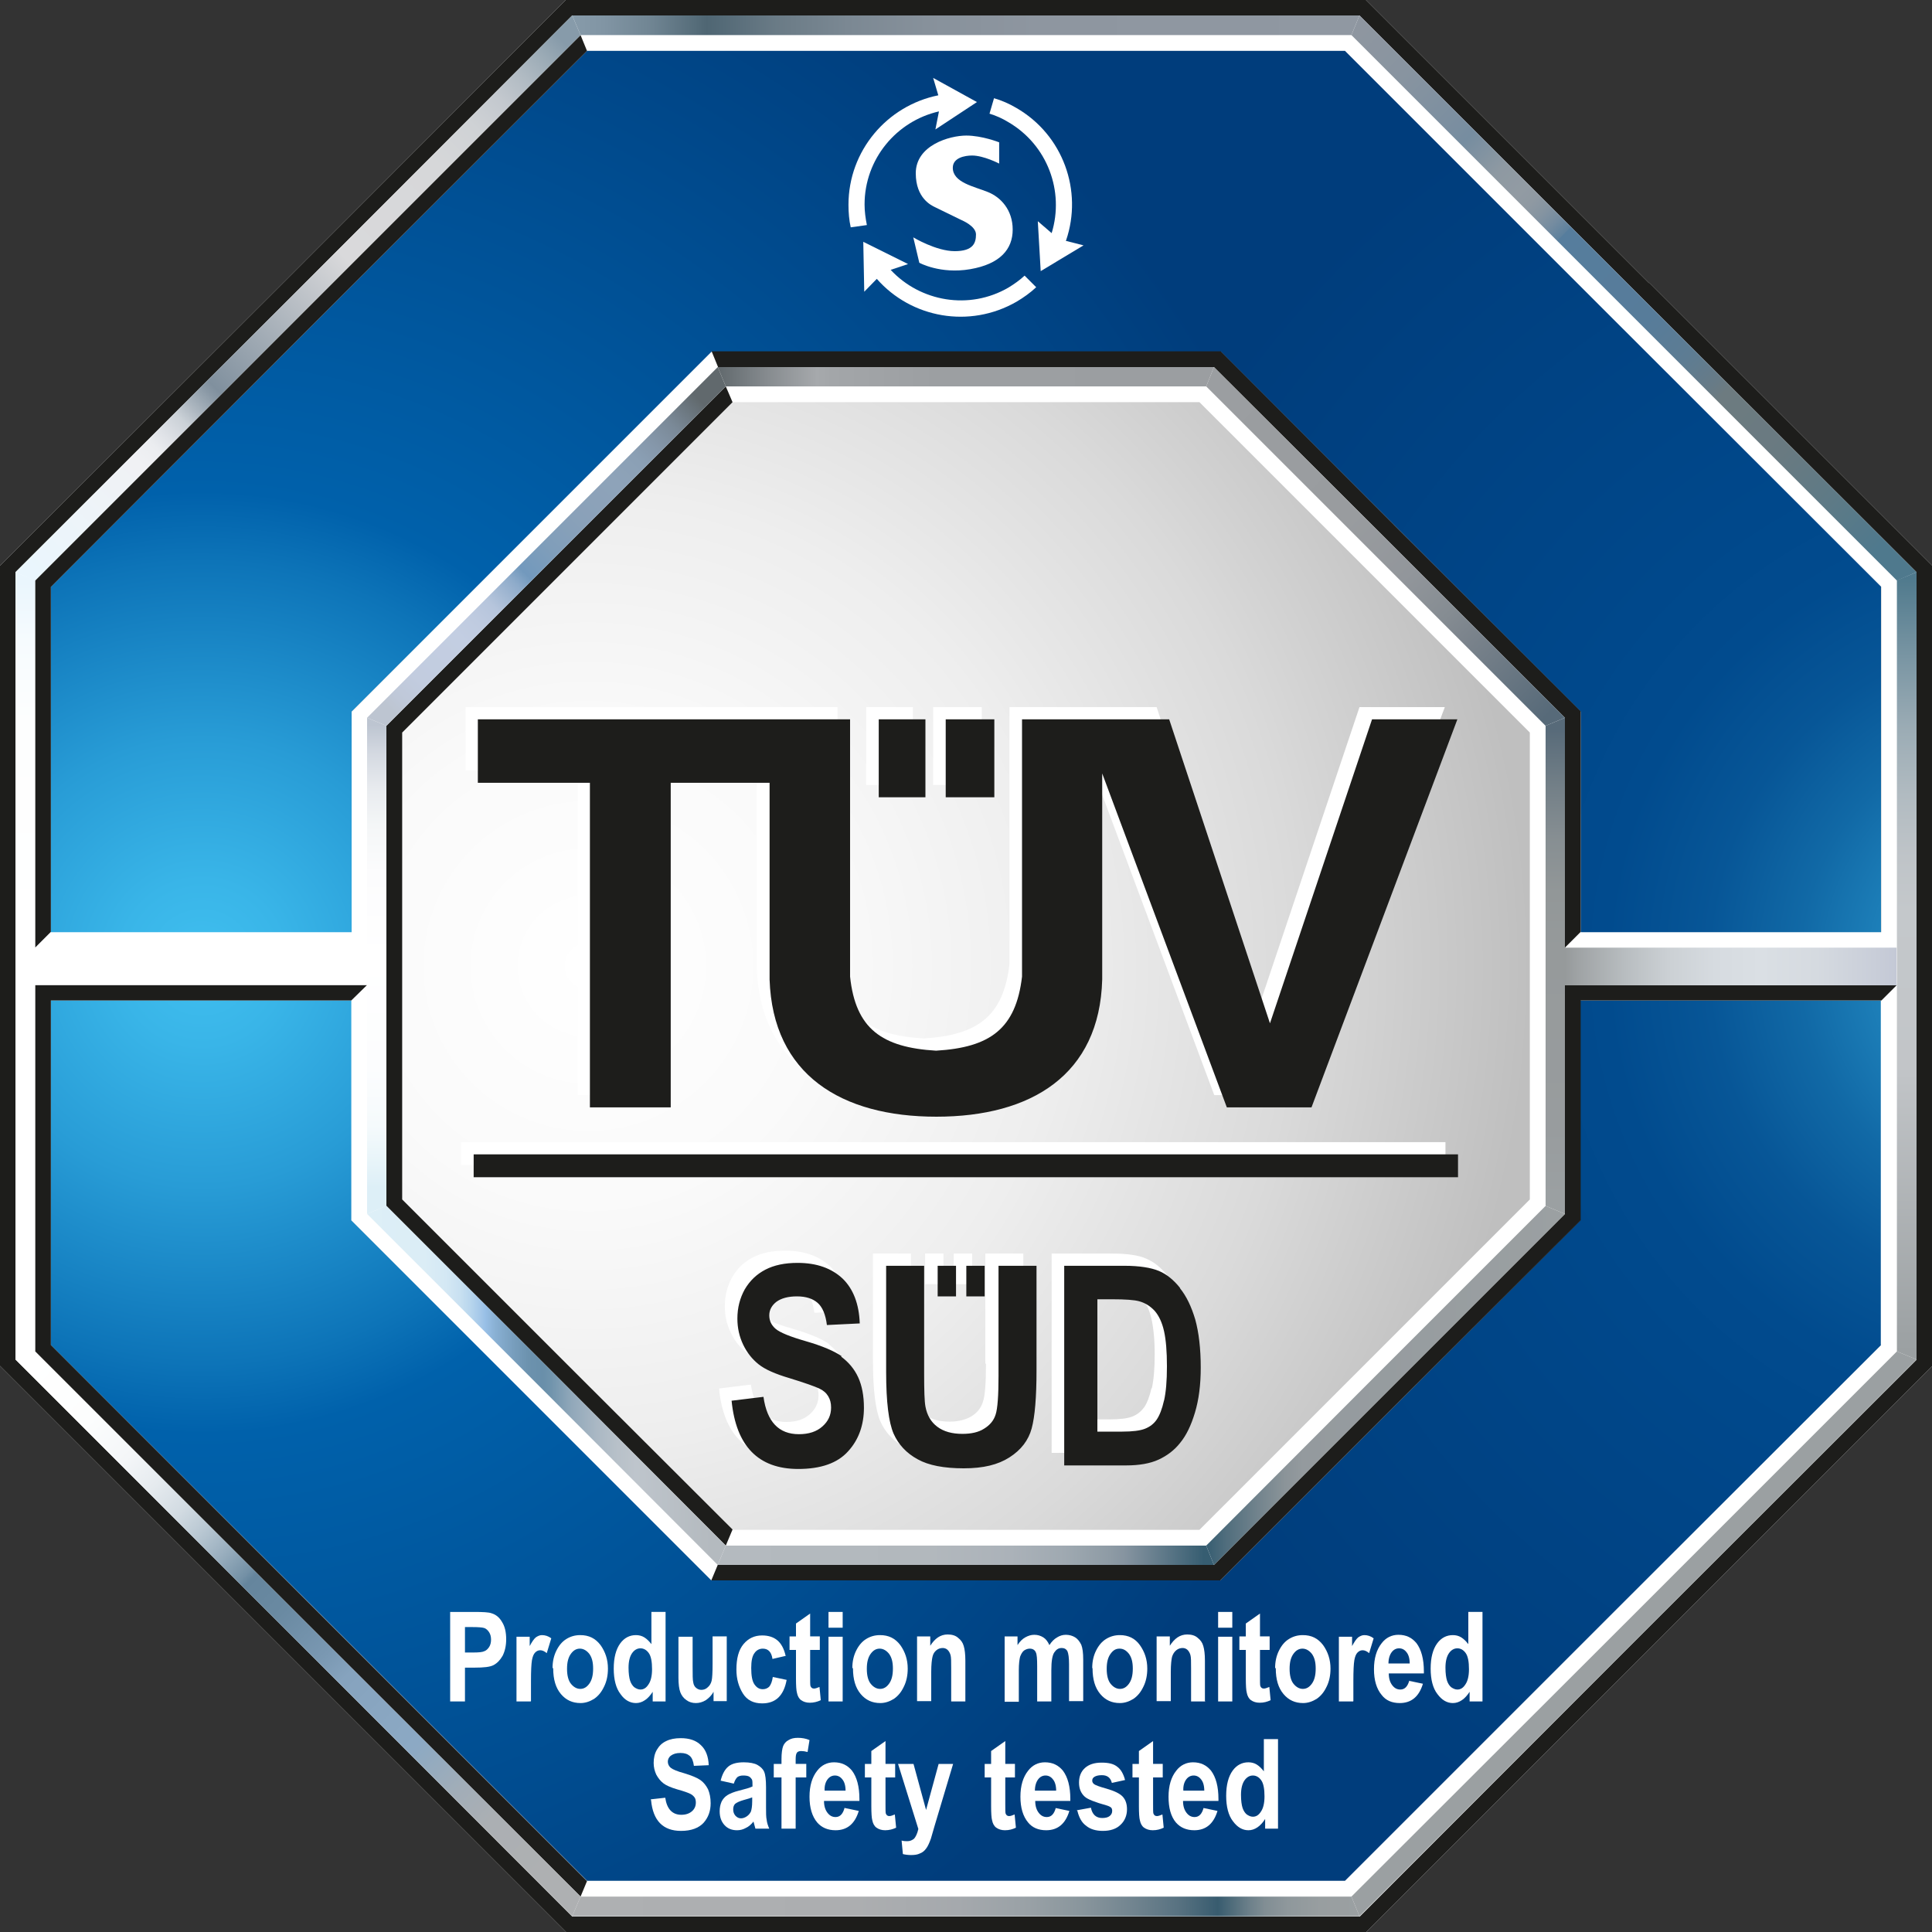 <?xml version="1.0" encoding="UTF-8"?><svg id="Livello_2" xmlns="http://www.w3.org/2000/svg" xmlns:xlink="http://www.w3.org/1999/xlink" viewBox="0 0 60 60"><rect x="0" y="0" width="60" height="60" fill="#333333" stroke="none"/><defs><style>.cls-1{fill:url(#radial-gradient);}.cls-1,.cls-2,.cls-3,.cls-4,.cls-5,.cls-6,.cls-7,.cls-8,.cls-9,.cls-10,.cls-11,.cls-12,.cls-13,.cls-14,.cls-15,.cls-16,.cls-17,.cls-18,.cls-19,.cls-20,.cls-21,.cls-22{fill-rule:evenodd;}.cls-2{fill:url(#linear-gradient);}.cls-23,.cls-14{fill:#fff;}.cls-3{fill:url(#linear-gradient-14);}.cls-4{fill:url(#linear-gradient-11);}.cls-5{fill:url(#linear-gradient-13);}.cls-6{fill:url(#linear-gradient-12);}.cls-7{fill:url(#linear-gradient-10);}.cls-8{fill:url(#linear-gradient-15);}.cls-9{fill:url(#linear-gradient-16);}.cls-10{fill:url(#radial-gradient-3);}.cls-11{fill:url(#radial-gradient-2);}.cls-24{fill:url(#linear-gradient-9);}.cls-12{fill:#1d1d1b;}.cls-13{fill:#9ba0a2;}.cls-15{fill:#003d7c;}.cls-16{fill:url(#linear-gradient-8);}.cls-17{fill:url(#linear-gradient-3);}.cls-18{fill:url(#linear-gradient-2);}.cls-19{fill:url(#linear-gradient-4);}.cls-20{fill:url(#linear-gradient-6);}.cls-21{fill:url(#linear-gradient-7);}.cls-22{fill:url(#linear-gradient-5);}</style><radialGradient id="radial-gradient" cx="18.27" cy="30" fx="18.27" fy="30" r="29.27" gradientTransform="matrix(1, 0, 0, 1, 0, 0)" gradientUnits="userSpaceOnUse"><stop offset="0" stop-color="#fff"/><stop offset=".25" stop-color="#fafafa"/><stop offset=".5" stop-color="#eee"/><stop offset=".75" stop-color="#dadada"/><stop offset="1" stop-color="#bfbfbf"/></radialGradient><radialGradient id="radial-gradient-2" cx="6.27" cy="29.89" fx="6.27" fy="29.89" r="36.6" gradientTransform="matrix(1, 0, 0, 1, 0, 0)" gradientUnits="userSpaceOnUse"><stop offset="0" stop-color="#40bfef"/><stop offset=".07" stop-color="#39b5e8"/><stop offset=".19" stop-color="#289cd6"/><stop offset=".34" stop-color="#0d74b8"/><stop offset=".4" stop-color="#0061ab"/><stop offset="1" stop-color="#003d7c"/></radialGradient><radialGradient id="radial-gradient-3" cx="63.41" cy="30" fx="63.41" fy="30" r="31.41" gradientTransform="matrix(1, 0, 0, 1, 0, 0)" gradientUnits="userSpaceOnUse"><stop offset="0" stop-color="#40bfef"/><stop offset=".06" stop-color="#31a4d8"/><stop offset=".15" stop-color="#1f83bc"/><stop offset=".24" stop-color="#1169a6"/><stop offset=".33" stop-color="#075697"/><stop offset=".43" stop-color="#014b8e"/><stop offset=".53" stop-color="#00488b"/><stop offset="1" stop-color="#003d7c"/></radialGradient><linearGradient id="linear-gradient" x1="11.7" y1="22.51" x2="11.7" y2="37.32" gradientTransform="matrix(1, 0, 0, 1, 0, 0)" gradientUnits="userSpaceOnUse"><stop offset="0" stop-color="#bdc5d1"/><stop offset=".06" stop-color="#d4d9e1"/><stop offset=".13" stop-color="#e7eaee"/><stop offset=".21" stop-color="#f4f6f7"/><stop offset=".31" stop-color="#fcfcfd"/><stop offset=".49" stop-color="#fff"/><stop offset=".72" stop-color="#fcfdfe"/><stop offset=".84" stop-color="#f5fafc"/><stop offset=".92" stop-color="#e7f4f9"/><stop offset=".97" stop-color="#ddeff7"/></linearGradient><linearGradient id="linear-gradient-2" x1="42.28" y1=".97" x2="58.83" y2="17.52" gradientTransform="matrix(1, 0, 0, 1, 0, 0)" gradientUnits="userSpaceOnUse"><stop offset="0" stop-color="#8e96a0"/><stop offset=".08" stop-color="#8894a0"/><stop offset=".18" stop-color="#7a8ea0"/><stop offset=".2" stop-color="#768da0"/><stop offset=".23" stop-color="#8293a1"/><stop offset=".26" stop-color="#8e99a2"/><stop offset=".3" stop-color="#929ba3"/><stop offset=".32" stop-color="#8f99a2"/><stop offset=".34" stop-color="#8594a1"/><stop offset=".36" stop-color="#758ca0"/><stop offset=".38" stop-color="#5e819d"/><stop offset=".38" stop-color="#567d9d"/><stop offset=".54" stop-color="#577c9a"/><stop offset=".61" stop-color="#5d7c93"/><stop offset=".66" stop-color="#677b87"/><stop offset=".68" stop-color="#6d7b80"/><stop offset=".79" stop-color="#697a81"/><stop offset=".88" stop-color="#5e7a86"/><stop offset=".97" stop-color="#4f798d"/></linearGradient><linearGradient id="linear-gradient-3" x1=".94" y1="17.75" x2="17.77" y2=".91" gradientTransform="matrix(1, 0, 0, 1, 0, 0)" gradientUnits="userSpaceOnUse"><stop offset="0" stop-color="#eaf6fd"/><stop offset=".2" stop-color="#f0f1f4"/><stop offset=".23" stop-color="#ebedf0"/><stop offset=".25" stop-color="#dfe2e7"/><stop offset=".28" stop-color="#cbd1d7"/><stop offset=".3" stop-color="#aeb8c1"/><stop offset=".33" stop-color="#8998a5"/><stop offset=".34" stop-color="#80909e"/><stop offset=".58" stop-color="#d9d9db"/><stop offset=".75" stop-color="#d6d7d9"/><stop offset=".82" stop-color="#cfd2d5"/><stop offset=".87" stop-color="#c3c8ce"/><stop offset=".91" stop-color="#b1bbc3"/><stop offset=".95" stop-color="#9aaab5"/><stop offset=".98" stop-color="#879baa"/></linearGradient><linearGradient id="linear-gradient-4" x1="37.71" y1="11.83" x2="48.09" y2="22.2" gradientTransform="matrix(1, 0, 0, 1, 0, 0)" gradientUnits="userSpaceOnUse"><stop offset="0" stop-color="#9b9ea1"/><stop offset=".41" stop-color="#999c9f"/><stop offset=".58" stop-color="#92969b"/><stop offset=".7" stop-color="#858c92"/><stop offset=".75" stop-color="#7d858d"/><stop offset="1" stop-color="#576a79"/></linearGradient><linearGradient id="linear-gradient-5" x1="11.91" y1="22.21" x2="21.91" y2="12.21" gradientTransform="matrix(1, 0, 0, 1, 0, 0)" gradientUnits="userSpaceOnUse"><stop offset=".02" stop-color="#bdc5d1"/><stop offset=".05" stop-color="#bfc8d8"/><stop offset=".11" stop-color="#c2ccdf"/><stop offset=".24" stop-color="#c3cee2"/><stop offset=".29" stop-color="#bfcbe0"/><stop offset=".34" stop-color="#b6c5dc"/><stop offset=".37" stop-color="#a5bad4"/><stop offset=".41" stop-color="#8eabca"/><stop offset=".44" stop-color="#7299bd"/><stop offset=".52" stop-color="#809eba"/><stop offset=".61" stop-color="#8aa1b9"/><stop offset=".72" stop-color="#8ea3b9"/><stop offset=".79" stop-color="#8ba0b5"/><stop offset=".84" stop-color="#8597aa"/><stop offset=".9" stop-color="#7a8997"/><stop offset=".95" stop-color="#6a757d"/><stop offset=".98" stop-color="#61696d"/></linearGradient><linearGradient id="linear-gradient-6" x1="37.46" y1="43.03" x2="48.6" y2="43.03" gradientTransform="matrix(1, 0, 0, 1, 0, 0)" gradientUnits="userSpaceOnUse"><stop offset="0" stop-color="#365d71"/><stop offset=".05" stop-color="#4e6c7c"/><stop offset=".15" stop-color="#74858e"/><stop offset=".22" stop-color="#8b9499"/><stop offset=".27" stop-color="#949a9e"/><stop offset="1" stop-color="#9ba0a2"/></linearGradient><linearGradient id="linear-gradient-7" x1="11.4" y1="43.03" x2="22.54" y2="43.03" gradientTransform="matrix(1, 0, 0, 1, 0, 0)" gradientUnits="userSpaceOnUse"><stop offset="0" stop-color="#ddeff7"/><stop offset=".16" stop-color="#dbedf6"/><stop offset=".22" stop-color="#d4e8f4"/><stop offset=".26" stop-color="#c8e0f1"/><stop offset=".29" stop-color="#b7d5ed"/><stop offset=".32" stop-color="#a1c5e8"/><stop offset=".33" stop-color="#98bfe6"/><stop offset=".36" stop-color="#88afd2"/><stop offset=".41" stop-color="#779dbc"/><stop offset=".45" stop-color="#6c92ae"/><stop offset=".49" stop-color="#698faa"/><stop offset=".51" stop-color="#6f93ac"/><stop offset=".57" stop-color="#91a8ba"/><stop offset=".64" stop-color="#aab8c4"/><stop offset=".7" stop-color="#b8c1c9"/><stop offset=".75" stop-color="#bec5cc"/><stop offset=".96" stop-color="#b4babf"/></linearGradient><linearGradient id="linear-gradient-8" x1=".97" y1="42.28" x2="17.55" y2="58.86" gradientTransform="matrix(1, 0, 0, 1, 0, 0)" gradientUnits="userSpaceOnUse"><stop offset="0" stop-color="#fff"/><stop offset=".11" stop-color="#fcfdfd"/><stop offset=".18" stop-color="#f4f6f8"/><stop offset=".23" stop-color="#e6ebef"/><stop offset=".28" stop-color="#d2dbe2"/><stop offset=".32" stop-color="#b8c7d2"/><stop offset=".36" stop-color="#99aebe"/><stop offset=".4" stop-color="#7491a6"/><stop offset=".41" stop-color="#65859d"/><stop offset=".47" stop-color="#6a8aa2"/><stop offset=".55" stop-color="#7a98b2"/><stop offset=".59" stop-color="#86a3be"/><stop offset=".72" stop-color="#8ca9c4"/><stop offset=".74" stop-color="#91aac0"/><stop offset=".8" stop-color="#a1adb8"/><stop offset=".86" stop-color="#abafb3"/><stop offset=".96" stop-color="#aeb0b2"/></linearGradient><linearGradient id="linear-gradient-9" x1="48.6" y1="30.01" x2="58.91" y2="30.01" gradientTransform="matrix(1, 0, 0, 1, 0, 0)" gradientUnits="userSpaceOnUse"><stop offset="0" stop-color="#969a9b"/><stop offset=".04" stop-color="#9fa3a5"/><stop offset=".18" stop-color="#b8bdc0"/><stop offset=".31" stop-color="#cbd0d4"/><stop offset=".45" stop-color="#d6dbe0"/><stop offset=".59" stop-color="#dadfe4"/><stop offset=".76" stop-color="#d5dae0"/><stop offset=".97" stop-color="#c6cbd7"/><stop offset="1" stop-color="#c4c9d6"/></linearGradient><linearGradient id="linear-gradient-10" x1="17.77" y1=".79" x2="42.22" y2=".79" gradientTransform="matrix(1, 0, 0, 1, 0, 0)" gradientUnits="userSpaceOnUse"><stop offset="0" stop-color="#879baa"/><stop offset=".04" stop-color="#8195a4"/><stop offset=".1" stop-color="#708593"/><stop offset=".16" stop-color="#546b78"/><stop offset=".17" stop-color="#4f6673"/><stop offset=".19" stop-color="#546a77"/><stop offset=".26" stop-color="#6a7b86"/><stop offset=".35" stop-color="#7b8893"/><stop offset=".45" stop-color="#87919b"/><stop offset=".59" stop-color="#8e96a0"/><stop offset="1" stop-color="#9098a2"/></linearGradient><linearGradient id="linear-gradient-11" x1="22.29" y1="11.7" x2="37.7" y2="11.7" gradientTransform="matrix(1, 0, 0, 1, 0, 0)" gradientUnits="userSpaceOnUse"><stop offset="0" stop-color="#61696d"/><stop offset=".1" stop-color="#868b8f"/><stop offset=".2" stop-color="#a6a9ac"/><stop offset=".23" stop-color="#a3a6a9"/><stop offset=".44" stop-color="#9c9fa2"/><stop offset="1" stop-color="#9b9ea1"/></linearGradient><linearGradient id="linear-gradient-12" x1="5.94" y1="18.08" x2="5.94" y2="29.37" gradientTransform="matrix(1, 0, 0, 1, 0, 0)" gradientUnits="userSpaceOnUse"><stop offset="0" stop-color="#eaf6fd"/><stop offset="0" stop-color="#eaf6fd"/><stop offset=".16" stop-color="#f6fbfe"/><stop offset=".38" stop-color="#fdfefe"/><stop offset="1" stop-color="#fff"/></linearGradient><linearGradient id="linear-gradient-13" x1="17.77" y1="59.21" x2="42.22" y2="59.21" gradientTransform="matrix(1, 0, 0, 1, 0, 0)" gradientUnits="userSpaceOnUse"><stop offset="0" stop-color="#aeb0b2"/><stop offset=".36" stop-color="#acaeb0"/><stop offset=".49" stop-color="#a5a9ad"/><stop offset=".58" stop-color="#99a1a6"/><stop offset=".65" stop-color="#88959c"/><stop offset=".71" stop-color="#728590"/><stop offset=".77" stop-color="#587281"/><stop offset=".82" stop-color="#385c6f"/><stop offset=".82" stop-color="#385c6f"/><stop offset=".84" stop-color="#526e7c"/><stop offset=".86" stop-color="#6c808a"/><stop offset=".88" stop-color="#818e94"/><stop offset=".91" stop-color="#8f989c"/><stop offset=".95" stop-color="#989ea0"/><stop offset="1" stop-color="#9ba0a2"/></linearGradient><linearGradient id="linear-gradient-14" x1="59.21" y1="17.98" x2="59.21" y2="41.97" gradientTransform="matrix(1, 0, 0, 1, 0, 0)" gradientUnits="userSpaceOnUse"><stop offset="0" stop-color="#4f798d"/><stop offset="0" stop-color="#507a8d"/><stop offset=".1" stop-color="#7995a3"/><stop offset=".19" stop-color="#9aabb4"/><stop offset=".28" stop-color="#b1bbc1"/><stop offset=".36" stop-color="#bfc4c8"/><stop offset=".43" stop-color="#c4c8cb"/><stop offset=".63" stop-color="#c2c5c8"/><stop offset="1" stop-color="#9ba0a2"/></linearGradient><linearGradient id="linear-gradient-15" x1="48.3" y1="22.62" x2="48.3" y2="37.21" gradientTransform="matrix(1, 0, 0, 1, 0, 0)" gradientUnits="userSpaceOnUse"><stop offset="0" stop-color="#576a79"/><stop offset="0" stop-color="#576a79"/><stop offset=".12" stop-color="#727f87"/><stop offset=".23" stop-color="#868e92"/><stop offset=".35" stop-color="#929798"/><stop offset=".47" stop-color="#969a9b"/><stop offset=".85" stop-color="#989c9e"/><stop offset="1" stop-color="#9ba0a2"/></linearGradient><linearGradient id="linear-gradient-16" x1="22.29" y1="48.3" x2="37.7" y2="48.3" gradientTransform="matrix(1, 0, 0, 1, 0, 0)" gradientUnits="userSpaceOnUse"><stop offset="0" stop-color="#b4babf"/><stop offset=".43" stop-color="#b2b8bd"/><stop offset=".59" stop-color="#abb2b9"/><stop offset=".7" stop-color="#9fa9b1"/><stop offset=".79" stop-color="#8e9ba5"/><stop offset=".82" stop-color="#8694a0"/><stop offset=".98" stop-color="#365d71"/></linearGradient></defs><g id="Layer_1"><g><g><g><polygon class="cls-1" points="42.41 17.59 37.27 12.45 30 12.45 22.73 12.45 17.59 17.59 12.45 22.73 12.45 30 12.45 37.27 17.59 42.41 22.73 47.55 30 47.55 37.27 47.55 42.41 42.41 47.55 37.27 47.55 30 47.55 22.73 42.41 17.59"/><g><path class="cls-14" d="M28.35,21.96h-1.45v2.42h1.45v-2.42Zm-10.41,12.05h2.5v-10.08h3.06v6.11c.1,2.96,2.23,4.26,5.18,4.26s5.07-1.3,5.16-4.26v-6.4l3.87,10.37h2.63l4.53-12.05h-2.65l-3.17,9.44-3.13-9.44h-4.57v7.99c-.19,1.61-.99,2.2-2.67,2.3-1.68-.1-2.5-.68-2.67-2.3v-7.99H14.46v1.97h3.48v10.08Zm12.55-12.05h-1.51v2.42h1.51v-2.42Zm-16.17,13.51v.71h30.57v-.71H14.31Zm11.43,6.27c-.23-.16-.6-.32-1.12-.47-.49-.14-.8-.27-.93-.38-.13-.11-.2-.25-.2-.42s.08-.31,.22-.42c.15-.11,.36-.17,.64-.17s.49,.07,.64,.2c.15,.13,.25,.36,.29,.69l1.02-.05c-.02-.6-.2-1.07-.53-1.39-.34-.32-.8-.49-1.4-.49-.4,0-.73,.07-1,.21-.27,.14-.48,.34-.64,.61-.15,.27-.23,.57-.23,.91,0,.29,.06,.56,.18,.81,.12,.25,.28,.46,.48,.61,.2,.16,.52,.3,.96,.43,.49,.15,.79,.25,.92,.32,.13,.06,.22,.14,.28,.24s.09,.21,.09,.35c0,.23-.09,.43-.27,.59-.18,.16-.42,.24-.73,.24-.62,0-.99-.39-1.1-1.16l-.99,.12c.14,1.41,.83,2.12,2.07,2.12,.7,0,1.22-.18,1.55-.55,.33-.37,.49-.82,.49-1.35,0-.37-.06-.69-.18-.95-.12-.26-.3-.47-.52-.64Zm4.87,.61c0,.61-.03,1.02-.1,1.2-.06,.19-.18,.33-.36,.44-.17,.1-.4,.16-.67,.16-.32,0-.58-.07-.78-.22-.2-.15-.32-.36-.38-.63-.03-.16-.04-.5-.04-1.02v-3.35h-1.18v3.3c0,.93,.08,1.56,.23,1.91,.15,.34,.4,.61,.75,.8,.34,.19,.82,.28,1.43,.28s1.06-.11,1.42-.34c.36-.23,.59-.53,.69-.9,.1-.37,.15-.97,.15-1.8v-3.25h-1.18v3.42Zm5.64-2.73c-.2-.25-.42-.43-.66-.53-.24-.11-.6-.16-1.07-.16h-1.87v6.19h1.92c.41,0,.75-.06,1.01-.18,.26-.12,.49-.29,.67-.52,.18-.23,.34-.54,.46-.94,.12-.4,.18-.86,.18-1.4,0-.59-.06-1.09-.17-1.49-.11-.4-.27-.73-.48-.98Zm-.5,3.49c-.06,.27-.14,.47-.23,.6-.1,.13-.21,.22-.36,.28s-.38,.09-.71,.09h-.77v-4.11h.46c.41,0,.68,.02,.83,.06,.19,.05,.35,.15,.49,.3,.13,.15,.23,.36,.29,.63,.06,.27,.1,.63,.1,1.09s-.03,.8-.09,1.07Zm-7.03-4.18v.95h.57v-.95h-.57Zm1.46,0h-.57v.95h.57v-.95Z"/><path class="cls-12" d="M28.74,22.34h-1.45v2.42h1.45v-2.42Zm-10.41,12.05h2.5v-10.08h3.07v6.11c.1,2.96,2.23,4.26,5.18,4.26s5.07-1.3,5.15-4.26v-6.4l3.87,10.37h2.63l4.53-12.05h-2.65l-3.17,9.44-3.13-9.44h-4.57v7.99c-.19,1.62-.99,2.2-2.67,2.3-1.68-.1-2.5-.68-2.67-2.3v-7.99H14.84v1.97h3.48v10.08Zm12.55-12.05h-1.51v2.42h1.51v-2.42Zm-16.17,13.51v.71h30.57v-.71H14.7Zm11.43,6.27c-.23-.16-.6-.32-1.12-.47-.49-.14-.8-.27-.93-.38-.13-.11-.2-.25-.2-.42s.08-.31,.22-.42c.15-.11,.36-.17,.64-.17s.49,.07,.64,.2c.15,.13,.25,.36,.29,.69l1.02-.05c-.02-.6-.2-1.07-.53-1.39-.34-.32-.8-.49-1.4-.49-.4,0-.73,.07-1,.21-.27,.14-.48,.34-.64,.61-.15,.27-.23,.57-.23,.91,0,.29,.06,.56,.18,.81,.12,.25,.28,.45,.48,.61,.2,.16,.52,.3,.96,.43,.49,.15,.79,.26,.92,.32,.13,.06,.22,.14,.28,.24,.06,.1,.09,.21,.09,.35,0,.24-.09,.43-.27,.59-.18,.16-.42,.24-.73,.24-.62,0-.99-.38-1.1-1.16l-.99,.12c.14,1.41,.83,2.12,2.07,2.12,.7,0,1.22-.18,1.55-.55,.33-.36,.49-.82,.49-1.35,0-.37-.06-.69-.18-.95-.12-.26-.3-.47-.53-.64Zm4.87,.61c0,.61-.03,1.02-.09,1.2-.06,.19-.18,.33-.36,.44-.17,.11-.4,.16-.67,.16-.32,0-.58-.07-.78-.22-.2-.15-.32-.36-.37-.63-.03-.16-.04-.5-.04-1.02v-3.35h-1.18v3.3c0,.93,.08,1.56,.23,1.91,.15,.34,.4,.61,.75,.8,.34,.19,.82,.28,1.43,.28s1.06-.11,1.42-.34c.36-.23,.59-.53,.69-.9,.1-.37,.15-.97,.15-1.8v-3.25h-1.18v3.42Zm5.64-2.73c-.2-.25-.42-.43-.66-.53-.24-.1-.6-.16-1.07-.16h-1.87v6.2h1.92c.41,0,.75-.06,1.01-.18,.26-.12,.49-.29,.67-.52,.19-.23,.34-.54,.46-.94,.12-.4,.18-.86,.18-1.4,0-.59-.06-1.09-.17-1.49-.12-.4-.27-.72-.48-.98Zm-.5,3.49c-.06,.27-.14,.47-.23,.6-.09,.13-.21,.22-.36,.28-.15,.06-.39,.09-.71,.09h-.77v-4.11h.46c.41,0,.68,.02,.83,.06,.19,.05,.35,.15,.49,.3,.13,.15,.23,.36,.29,.63,.06,.27,.09,.63,.09,1.09s-.03,.8-.09,1.07Zm-7.03-4.18v.95h.57v-.95h-.57Zm1.46,0h-.57v.95h.57v-.95Z"/></g></g><g><path class="cls-15" d="M50.09,9.87L41.77,1.54H18.23L9.9,9.87,1.58,18.21v23.58l8.32,8.34,8.32,8.34h23.54l8.32-8.34,8.33-8.34V18.21l-8.33-8.34Zm-1.01,28.02l-5.59,5.58-5.59,5.58h-15.81l-5.59-5.58-5.59-5.58v-15.79l5.59-5.58,5.59-5.58h15.81l5.59,5.58,5.59,5.58v15.79Z"/><path class="cls-11" d="M37.91,49.06h-15.81l-5.59-5.58-5.59-5.58v-15.79l5.59-5.58,5.59-5.58h15.81l.15,.16c-2.15-3.63-4.91-6.86-8.13-9.56h-11.71L9.91,9.87,1.58,18.21v23.58l8.32,8.34,8.32,8.34h11.71c3.22-2.69,5.97-5.92,8.13-9.56l-.15,.16Z"/></g><path class="cls-10" d="M37.94,10.98l5.55,5.55,5.59,5.58v15.79l-5.59,5.58-5.55,5.55c1.88,2.51,4.13,4.74,6.66,6.6l5.49-5.5,8.33-8.34V18.21l-8.33-8.34-5.49-5.5c-2.53,1.86-4.78,4.08-6.66,6.6Z"/><path class="cls-23" d="M51.21,8.79L42.42,0H17.57L8.79,8.79,0,17.57v24.85l8.79,8.79,8.79,8.79h24.85l8.79-8.79,8.79-8.79V17.57l-8.79-8.79Zm7.21,32.98l-8.33,8.32-8.32,8.32H18.23l-8.32-8.32L1.58,41.77v-10.7H10.91v6.83l5.59,5.59,5.59,5.59h15.81l5.59-5.59,5.59-5.59v-6.83h9.33v10.7Zm-45.93-4.52v-14.5l5.13-5.13,5.13-5.13h14.5l5.13,5.13,5.13,5.13v14.5l-5.13,5.13-5.13,5.13h-14.5l-5.13-5.13-5.13-5.13Zm45.93-8.3h-9.33v-6.85l-5.59-5.59-5.59-5.59h-15.81l-5.59,5.59-5.59,5.59v6.85H1.58v-10.72L9.9,9.9,18.23,1.58h23.54l8.32,8.32,8.33,8.32v10.72Z"/><path class="cls-12" d="M51.21,8.79L42.42,0H17.57L8.79,8.79,0,17.57v24.85l8.79,8.79,8.79,8.79h24.85l8.79-8.79,8.79-8.79V17.57l-8.79-8.79Zm8.31,33.44l-8.65,8.64-8.64,8.65H17.77l-8.64-8.65L.48,42.22V17.77L9.13,9.13,17.77,.48h24.45l8.64,8.64,8.65,8.64v24.45Z"/><polygon class="cls-12" points="22.54 48 17.27 42.72 12 37.45 12 30 12 22.54 17.27 17.27 22.54 12 22.75 12.49 17.62 17.62 12.49 22.75 12.49 30 12.49 37.25 17.62 42.38 22.75 47.5 22.54 48"/><polygon class="cls-12" points="1.58 28.94 1.58 18.23 9.9 9.9 18.23 1.58 18.03 1.09 9.56 9.56 1.09 18.03 1.09 29.43 1.58 28.94"/><polygon class="cls-12" points="9.9 50.09 1.58 41.77 1.58 31.07 10.91 31.07 11.4 30.59 1.09 30.59 1.09 41.97 9.56 50.44 18.03 58.9 18.23 58.42 9.9 50.09"/><polygon class="cls-12" points="48.6 30.59 48.6 37.7 43.15 43.15 37.7 48.6 37.7 48.6 22.29 48.6 22.09 49.08 37.91 49.08 37.9 49.08 43.49 43.49 49.09 37.9 49.09 31.07 58.43 31.07 58.91 30.59 48.6 30.59"/><polygon class="cls-12" points="43.49 16.5 37.91 10.91 37.91 10.91 37.91 10.91 37.9 10.91 37.9 10.91 22.1 10.91 22.3 11.4 37.7 11.4 37.7 11.4 43.15 16.84 48.6 22.29 48.6 29.43 49.09 28.94 49.09 22.09 43.49 16.5"/><g><polygon class="cls-2" points="11.4 37.7 12 37.45 12 22.54 11.4 22.29 11.4 37.7"/><polygon class="cls-18" points="41.97 1.09 50.44 9.56 58.91 18.03 59.52 17.77 50.87 9.13 42.22 .48 41.97 1.09"/><polygon class="cls-17" points="1.09 18.03 9.56 9.56 18.03 1.09 17.77 .48 9.13 9.13 .48 17.77 1.09 18.03"/><polygon class="cls-19" points="37.46 12 42.73 17.27 48 22.54 48.6 22.29 43.15 16.84 37.7 11.4 37.46 12"/><polygon class="cls-22" points="12 22.54 17.27 17.27 22.54 12 22.29 11.4 16.85 16.84 11.4 22.29 12 22.54"/><polygon class="cls-20" points="48 37.45 42.73 42.72 37.46 48 37.7 48.6 43.15 43.15 48.6 37.7 48 37.45"/><polygon class="cls-21" points="22.54 48 17.27 42.72 12 37.45 11.4 37.7 16.85 43.15 22.29 48.6 22.54 48"/><polygon class="cls-16" points="18.03 58.9 9.56 50.44 1.09 41.97 .48 42.22 9.13 50.87 17.77 59.51 18.03 58.9"/><polygon class="cls-13" points="58.91 41.97 50.44 50.44 41.97 58.9 42.22 59.51 50.87 50.87 59.52 42.22 58.91 41.97"/><rect class="cls-24" x="48.6" y="29.43" width="10.3" height="1.17"/><polygon class="cls-7" points="18.03 1.09 41.97 1.09 42.22 .48 17.77 .48 18.03 1.09"/><polygon class="cls-4" points="37.7 11.4 22.29 11.4 22.54 12 37.46 12 37.7 11.4"/><polygon class="cls-6" points="11.4 29.43 1.09 29.43 1.09 18.02 .48 17.77 .48 42.22 1.09 41.97 1.09 30.59 11.4 30.59 11.4 29.43"/><polygon class="cls-5" points="17.77 59.51 42.22 59.51 41.97 58.9 18.03 58.9 17.77 59.51"/><polygon class="cls-3" points="59.52 42.22 59.52 17.77 58.91 18.02 58.91 41.97 59.52 42.22"/><polygon class="cls-8" points="48.6 37.7 48.6 22.29 48 22.54 48 37.45 48.6 37.7"/><polygon class="cls-9" points="22.29 48.6 37.7 48.6 37.46 48 22.54 48 22.29 48.6"/></g></g><g><path class="cls-23" d="M13.98,52.84v-2.78h.74c.28,0,.46,.01,.54,.04,.14,.04,.25,.13,.33,.27,.09,.14,.13,.32,.13,.54,0,.2-.04,.37-.11,.51-.08,.14-.17,.23-.28,.29-.11,.06-.31,.08-.59,.08h-.3v1.05h-.46Zm.46-2.31v.79h.25c.17,0,.29-.01,.35-.04,.06-.02,.11-.07,.15-.13,.04-.06,.06-.14,.06-.23s-.02-.17-.06-.23c-.04-.06-.09-.11-.15-.13-.06-.02-.19-.03-.38-.03h-.22Z"/><path class="cls-23" d="M16.48,52.84h-.44v-2.01h.41v.29c.07-.13,.13-.22,.19-.27,.06-.04,.12-.07,.19-.07,.1,0,.2,.03,.29,.1l-.14,.46c-.07-.06-.14-.09-.2-.09-.06,0-.11,.02-.16,.07-.05,.05-.08,.13-.1,.24-.02,.12-.03,.33-.03,.65v.62Z"/><path class="cls-23" d="M17.16,51.8c0-.2,.04-.38,.12-.54,.08-.16,.18-.28,.31-.36,.13-.08,.27-.12,.43-.12,.27,0,.47,.1,.63,.31,.15,.21,.23,.45,.23,.73,0,.21-.04,.4-.12,.56-.08,.17-.18,.29-.31,.38-.13,.08-.27,.13-.42,.13-.25,0-.45-.09-.61-.28-.16-.19-.24-.45-.24-.8Zm.45,.03c0,.2,.04,.36,.12,.46,.08,.1,.18,.16,.29,.16s.2-.05,.28-.16c.08-.11,.12-.26,.12-.47s-.04-.35-.12-.46c-.08-.1-.18-.16-.29-.16s-.2,.05-.28,.16c-.08,.11-.12,.26-.12,.46Z"/><path class="cls-23" d="M20.68,52.84h-.41v-.3c-.07,.11-.15,.2-.24,.26-.09,.06-.18,.09-.28,.09-.18,0-.35-.09-.48-.28-.14-.18-.21-.45-.21-.79s.07-.6,.2-.78c.13-.18,.3-.26,.49-.26,.09,0,.18,.02,.26,.07,.08,.05,.15,.12,.22,.21v-1h.44v2.78Zm-1.16-1.05c0,.18,.02,.32,.05,.41,.03,.09,.08,.16,.13,.2,.06,.04,.12,.07,.19,.07,.1,0,.18-.05,.25-.16,.07-.1,.11-.26,.11-.47,0-.23-.03-.4-.1-.5-.07-.1-.16-.15-.26-.15s-.19,.05-.26,.15c-.07,.1-.11,.25-.11,.45Z"/><path class="cls-23" d="M22.16,52.84v-.3c-.06,.11-.14,.19-.24,.26-.1,.06-.2,.09-.31,.09s-.21-.03-.29-.09c-.09-.06-.15-.14-.19-.24-.04-.1-.06-.26-.06-.46v-1.27h.44v.92c0,.26,0,.43,.02,.5,.01,.07,.04,.13,.09,.17,.05,.04,.1,.06,.16,.06,.07,0,.14-.02,.2-.08,.06-.05,.1-.12,.12-.2,.02-.08,.03-.26,.03-.53v-.85h.44v2.01h-.41Z"/><path class="cls-23" d="M24.42,51.42l-.43,.1c-.03-.21-.13-.32-.3-.32-.11,0-.2,.05-.26,.14-.07,.09-.1,.25-.1,.46,0,.24,.03,.41,.1,.51,.07,.1,.15,.15,.26,.15,.08,0,.15-.03,.2-.08,.05-.06,.09-.16,.11-.3l.43,.09c-.09,.49-.34,.73-.76,.73-.27,0-.47-.1-.6-.31-.13-.21-.2-.45-.2-.74,0-.35,.07-.61,.22-.79,.15-.18,.34-.27,.58-.27,.19,0,.35,.05,.47,.15,.12,.1,.21,.26,.26,.49Z"/><path class="cls-23" d="M25.46,50.82v.42h-.3v.81c0,.18,0,.28,.01,.31,.02,.05,.05,.08,.11,.08,.04,0,.1-.02,.17-.05l.04,.41c-.1,.05-.22,.08-.34,.08-.11,0-.2-.03-.27-.08-.07-.05-.11-.13-.13-.23-.02-.07-.03-.22-.03-.45v-.88h-.2v-.42h.2v-.4l.44-.31v.71h.3Z"/><path class="cls-23" d="M25.73,50.55v-.49h.44v.49h-.44Zm0,2.29v-2.01h.44v2.01h-.44Z"/><path class="cls-23" d="M26.47,51.8c0-.2,.04-.38,.12-.54,.08-.16,.18-.28,.31-.36,.13-.08,.27-.12,.43-.12,.27,0,.47,.1,.63,.31,.15,.21,.23,.45,.23,.73,0,.21-.04,.4-.12,.56-.08,.17-.18,.29-.31,.38-.13,.08-.27,.13-.42,.13-.25,0-.45-.09-.61-.28-.16-.19-.24-.45-.24-.8Zm.45,.03c0,.2,.04,.36,.12,.46,.08,.1,.18,.16,.29,.16s.2-.05,.28-.16c.08-.11,.12-.26,.12-.47s-.04-.35-.12-.46c-.08-.1-.18-.16-.29-.16s-.2,.05-.28,.16c-.08,.11-.12,.26-.12,.46Z"/><path class="cls-23" d="M29.98,52.84h-.44v-1.03c0-.21,0-.34-.02-.41-.02-.07-.05-.12-.09-.16s-.1-.06-.15-.06c-.07,0-.14,.02-.2,.07-.06,.05-.1,.11-.12,.2-.02,.08-.04,.24-.04,.47v.91h-.44v-2.01h.41v.29c.07-.11,.15-.2,.24-.26,.09-.06,.19-.09,.3-.09,.13,0,.24,.03,.32,.1,.09,.07,.15,.15,.18,.26,.03,.1,.05,.25,.05,.45v1.25Z"/><path class="cls-23" d="M31.2,50.82h.4v.27c.07-.11,.15-.19,.24-.24,.09-.05,.18-.08,.28-.08,.11,0,.2,.03,.28,.08,.08,.05,.14,.13,.19,.24,.07-.11,.15-.19,.24-.24,.08-.05,.17-.08,.27-.08,.11,0,.21,.03,.29,.08,.08,.05,.14,.13,.19,.23,.04,.1,.06,.25,.06,.46v1.29h-.44v-1.15c0-.2-.02-.33-.05-.4-.04-.07-.1-.1-.18-.1-.1,0-.17,.05-.23,.14-.06,.09-.09,.27-.09,.55v.97h-.44v-1.1c0-.22-.01-.36-.04-.42-.03-.08-.1-.12-.19-.12-.06,0-.12,.02-.18,.06-.05,.04-.09,.11-.12,.19-.02,.08-.04,.22-.04,.42v.98h-.44v-2.01Z"/><path class="cls-23" d="M33.92,51.8c0-.2,.04-.38,.12-.54,.08-.16,.18-.28,.31-.36,.13-.08,.27-.12,.43-.12,.26,0,.47,.1,.62,.31,.15,.21,.23,.45,.23,.73,0,.21-.04,.4-.12,.56-.08,.17-.18,.29-.31,.38-.13,.08-.27,.13-.42,.13-.25,0-.45-.09-.61-.28-.16-.19-.24-.45-.24-.8Zm.45,.03c0,.2,.04,.36,.12,.46,.08,.1,.18,.16,.29,.16s.2-.05,.28-.16c.08-.11,.12-.26,.12-.47s-.04-.35-.12-.46c-.08-.1-.17-.16-.29-.16s-.2,.05-.28,.16c-.08,.11-.12,.26-.12,.46Z"/><path class="cls-23" d="M37.43,52.84h-.44v-1.03c0-.21,0-.34-.02-.41-.02-.07-.05-.12-.09-.16s-.1-.06-.15-.06c-.07,0-.14,.02-.2,.07-.06,.05-.1,.11-.13,.2-.02,.08-.04,.24-.04,.47v.91h-.44v-2.01h.41v.29c.07-.11,.15-.2,.24-.26,.09-.06,.19-.09,.3-.09,.13,0,.24,.03,.32,.1,.09,.07,.15,.15,.18,.26,.03,.1,.05,.25,.05,.45v1.25Z"/><path class="cls-23" d="M37.83,50.55v-.49h.44v.49h-.44Zm0,2.29v-2.01h.44v2.01h-.44Z"/><path class="cls-23" d="M39.43,50.82v.42h-.3v.81c0,.18,0,.28,.01,.31,.02,.05,.05,.08,.11,.08,.04,0,.1-.02,.17-.05l.04,.41c-.1,.05-.21,.08-.34,.08-.11,0-.2-.03-.27-.08-.07-.05-.11-.13-.13-.23-.02-.07-.03-.22-.03-.45v-.88h-.2v-.42h.2v-.4l.44-.31v.71h.3Z"/><path class="cls-23" d="M39.6,51.8c0-.2,.04-.38,.12-.54,.08-.16,.18-.28,.31-.36,.13-.08,.27-.12,.43-.12,.27,0,.47,.1,.63,.31,.15,.21,.23,.45,.23,.73,0,.21-.04,.4-.12,.56-.08,.17-.18,.29-.31,.38-.13,.08-.27,.13-.42,.13-.25,0-.45-.09-.61-.28-.16-.19-.24-.45-.24-.8Zm.45,.03c0,.2,.04,.36,.12,.46,.08,.1,.18,.16,.29,.16s.2-.05,.28-.16c.08-.11,.12-.26,.12-.47s-.04-.35-.12-.46c-.08-.1-.18-.16-.29-.16s-.2,.05-.28,.16c-.08,.11-.12,.26-.12,.46Z"/><path class="cls-23" d="M42.02,52.84h-.44v-2.01h.41v.29c.07-.13,.13-.22,.19-.27,.06-.04,.12-.07,.19-.07,.1,0,.2,.03,.29,.1l-.14,.46c-.07-.06-.14-.09-.2-.09-.06,0-.11,.02-.16,.07-.05,.05-.08,.13-.1,.24-.02,.12-.03,.33-.03,.65v.62Z"/><path class="cls-23" d="M43.76,52.2l.43,.09c-.06,.2-.15,.35-.27,.45-.12,.1-.27,.15-.45,.15-.24,0-.43-.08-.56-.25-.16-.19-.24-.46-.24-.8s.08-.61,.24-.81c.13-.17,.31-.26,.52-.26,.24,0,.42,.09,.56,.26,.15,.2,.23,.49,.23,.88v.06h-1.09c0,.16,.04,.28,.11,.37,.07,.09,.15,.13,.25,.13,.14,0,.23-.1,.28-.29Zm.02-.54c0-.16-.04-.28-.1-.35-.06-.08-.14-.12-.23-.12-.09,0-.17,.04-.23,.12-.06,.08-.1,.2-.1,.35h.65Z"/><path class="cls-23" d="M46.05,52.84h-.41v-.3c-.07,.11-.15,.2-.24,.26-.09,.06-.18,.09-.28,.09-.18,0-.34-.09-.48-.28-.14-.18-.21-.45-.21-.79s.07-.6,.2-.78c.13-.18,.3-.26,.49-.26,.09,0,.18,.02,.26,.07,.08,.05,.15,.12,.22,.21v-1h.44v2.78Zm-1.16-1.05c0,.18,.02,.32,.05,.41,.03,.09,.08,.16,.13,.2,.06,.04,.12,.07,.19,.07,.1,0,.18-.05,.25-.16,.07-.1,.11-.26,.11-.47,0-.23-.03-.4-.1-.5-.07-.1-.16-.15-.26-.15-.1,0-.19,.05-.26,.15-.07,.1-.11,.25-.11,.45Z"/><path class="cls-23" d="M20.21,55.88l.45-.05c.05,.35,.22,.53,.5,.53,.14,0,.25-.04,.33-.11,.08-.07,.12-.16,.12-.27,0-.06-.01-.12-.04-.16-.03-.04-.07-.08-.13-.11-.06-.03-.19-.08-.41-.14-.2-.06-.34-.12-.43-.19-.09-.07-.16-.16-.22-.27-.05-.11-.08-.23-.08-.36,0-.15,.03-.29,.1-.41,.07-.12,.16-.21,.29-.27,.12-.06,.27-.09,.45-.09,.27,0,.48,.07,.63,.22,.15,.14,.23,.35,.24,.62l-.46,.02c-.02-.15-.06-.25-.13-.31-.07-.06-.16-.09-.29-.09s-.22,.03-.29,.08c-.07,.05-.1,.12-.1,.19s.03,.14,.09,.19c.06,.05,.2,.11,.42,.17,.23,.07,.4,.14,.5,.21,.1,.07,.18,.17,.24,.29,.05,.12,.08,.26,.08,.43,0,.24-.07,.44-.22,.61-.15,.16-.38,.25-.7,.25-.56,0-.87-.32-.93-.95Z"/><path class="cls-23" d="M22.78,55.39l-.4-.09c.05-.2,.13-.35,.24-.44,.11-.09,.27-.13,.48-.13,.18,0,.33,.03,.42,.08s.17,.12,.21,.21,.06,.25,.06,.49v.62c0,.17,0,.3,.02,.39,.01,.09,.04,.18,.08,.27h-.43l-.06-.22c-.07,.09-.15,.16-.24,.2-.09,.05-.18,.07-.27,.07-.16,0-.29-.05-.39-.16-.1-.11-.15-.25-.15-.43,0-.11,.02-.21,.06-.3,.04-.08,.1-.15,.18-.2,.08-.05,.2-.1,.36-.14,.2-.05,.34-.09,.42-.13,0-.11,0-.19-.02-.22-.02-.03-.04-.06-.09-.09-.04-.02-.1-.03-.18-.03s-.14,.02-.18,.05c-.04,.04-.08,.1-.11,.2Zm.58,.43c-.06,.02-.14,.05-.26,.08-.14,.04-.22,.08-.27,.12-.04,.04-.06,.1-.06,.17,0,.08,.02,.14,.07,.2,.05,.05,.1,.08,.17,.08,.06,0,.12-.02,.18-.06,.06-.04,.1-.09,.13-.15,.02-.06,.04-.16,.04-.32v-.11Z"/><path class="cls-23" d="M24.03,54.78h.24v-.15c0-.18,.02-.32,.05-.4,.03-.08,.09-.15,.17-.19,.08-.05,.17-.07,.29-.07,.12,0,.25,.02,.36,.07l-.06,.37c-.07-.02-.14-.03-.2-.03s-.11,.02-.13,.05c-.03,.04-.04,.11-.04,.21v.14h.33v.42h-.33v1.59h-.44v-1.59h-.24v-.42Z"/><path class="cls-23" d="M26.24,56.15l.43,.09c-.06,.2-.15,.35-.27,.45-.12,.1-.27,.15-.45,.15-.24,0-.43-.08-.57-.24-.16-.19-.24-.46-.24-.8s.08-.61,.24-.81c.13-.17,.31-.26,.52-.26,.24,0,.42,.09,.56,.26,.15,.2,.23,.49,.23,.88v.06h-1.1c0,.16,.04,.28,.11,.37,.07,.09,.15,.13,.25,.13,.14,0,.23-.1,.28-.29Zm.02-.54c0-.16-.04-.28-.1-.35-.06-.08-.14-.12-.23-.12-.09,0-.17,.04-.23,.12-.06,.08-.1,.2-.09,.35h.65Z"/><path class="cls-23" d="M27.8,54.78v.42h-.3v.81c0,.18,0,.28,.01,.31,.02,.05,.05,.08,.11,.08,.04,0,.1-.02,.17-.05l.04,.41c-.1,.05-.22,.08-.34,.08-.11,0-.2-.03-.27-.08-.07-.05-.11-.13-.13-.23-.02-.07-.03-.22-.03-.45v-.88h-.2v-.42h.2v-.4l.44-.31v.71h.3Z"/><path class="cls-23" d="M27.9,54.78h.47l.39,1.43,.39-1.43h.45l-.58,1.94-.11,.38c-.05,.14-.1,.25-.15,.31-.05,.07-.11,.12-.19,.15-.08,.04-.17,.05-.28,.05-.08,0-.17-.01-.25-.03l-.04-.42c.07,.02,.13,.02,.18,.02,.08,0,.15-.03,.21-.08,.05-.06,.1-.16,.13-.3l-.63-2.02Z"/><path class="cls-23" d="M31.52,54.78v.42h-.3v.81c0,.18,0,.28,.01,.31,.02,.05,.05,.08,.11,.08,.04,0,.1-.02,.17-.05l.04,.41c-.1,.05-.21,.08-.34,.08-.11,0-.2-.03-.27-.08-.07-.05-.11-.13-.13-.23-.02-.07-.03-.22-.03-.45v-.88h-.2v-.42h.2v-.4l.44-.31v.71h.3Z"/><path class="cls-23" d="M32.78,56.15l.43,.09c-.06,.2-.15,.35-.27,.45-.12,.1-.27,.15-.45,.15-.24,0-.43-.08-.56-.24-.16-.19-.24-.46-.24-.8s.08-.61,.24-.81c.13-.17,.31-.26,.52-.26,.24,0,.42,.09,.56,.26,.15,.2,.23,.49,.23,.88v.06h-1.09c0,.16,.04,.28,.11,.37,.07,.09,.15,.13,.25,.13,.14,0,.23-.1,.28-.29Zm.02-.54c0-.16-.04-.28-.1-.35-.06-.08-.14-.12-.23-.12-.09,0-.17,.04-.23,.12-.06,.08-.1,.2-.1,.35h.65Z"/><path class="cls-23" d="M33.44,56.22l.44-.08c.04,.21,.16,.32,.35,.32,.1,0,.18-.02,.23-.06,.05-.04,.08-.09,.08-.16,0-.04-.01-.08-.03-.1-.02-.02-.07-.05-.14-.07-.36-.1-.59-.19-.68-.27-.12-.11-.18-.25-.18-.44s.06-.34,.18-.45c.12-.11,.29-.17,.52-.17s.38,.04,.49,.13c.11,.08,.19,.22,.24,.41l-.41,.09c-.04-.16-.14-.24-.31-.24-.11,0-.18,.02-.23,.05-.05,.03-.07,.07-.07,.12,0,.04,.02,.08,.06,.11,.04,.03,.17,.08,.39,.14,.24,.07,.41,.15,.5,.25,.09,.1,.13,.23,.13,.39,0,.19-.07,.36-.2,.48-.13,.13-.32,.19-.55,.19-.21,0-.39-.05-.52-.16-.14-.1-.22-.26-.27-.46Z"/><path class="cls-23" d="M36.11,54.78v.42h-.3v.81c0,.18,0,.28,.01,.31,.02,.05,.05,.08,.11,.08,.04,0,.1-.02,.17-.05l.04,.41c-.1,.05-.21,.08-.34,.08-.11,0-.2-.03-.27-.08-.07-.05-.11-.13-.13-.23-.02-.07-.03-.22-.03-.45v-.88h-.2v-.42h.2v-.4l.44-.31v.71h.3Z"/><path class="cls-23" d="M37.38,56.15l.43,.09c-.06,.2-.15,.35-.27,.45-.12,.1-.27,.15-.45,.15-.24,0-.43-.08-.57-.24-.16-.19-.23-.46-.23-.8s.08-.61,.24-.81c.13-.17,.31-.26,.52-.26,.24,0,.42,.09,.56,.26,.15,.2,.23,.49,.23,.88v.06h-1.1c0,.16,.04,.28,.11,.37,.07,.09,.15,.13,.25,.13,.14,0,.23-.1,.28-.29Zm.02-.54c0-.16-.04-.28-.1-.35-.06-.08-.14-.12-.23-.12s-.17,.04-.23,.12c-.06,.08-.1,.2-.09,.35h.65Z"/><path class="cls-23" d="M39.7,56.79h-.41v-.3c-.07,.11-.15,.2-.24,.26-.09,.06-.18,.09-.28,.09-.18,0-.34-.09-.48-.28-.14-.18-.21-.45-.21-.79s.07-.6,.2-.78c.13-.18,.3-.26,.49-.26,.09,0,.18,.02,.26,.07,.08,.05,.15,.12,.22,.21v-1h.44v2.78Zm-1.16-1.05c0,.18,.02,.32,.05,.41,.03,.09,.08,.16,.13,.2,.06,.04,.12,.07,.19,.07,.1,0,.18-.05,.25-.16,.07-.1,.11-.26,.11-.47,0-.23-.03-.4-.1-.5-.07-.1-.16-.15-.26-.15-.1,0-.19,.05-.26,.15-.07,.1-.11,.25-.11,.45Z"/></g><g><g><path class="cls-23" d="M31.82,8.56c-.15,.14-.32,.26-.5,.37-1.22,.71-2.74,.44-3.66-.55l.54-.18-1.39-.69,.03,1.55,.39-.4c1.07,1.22,2.88,1.55,4.34,.71,.22-.13,.43-.28,.61-.45l-.35-.35Z"/><path class="cls-23" d="M33.11,7.46c.52-1.53-.09-3.27-1.55-4.11-.22-.13-.45-.23-.69-.3l-.14,.48c.2,.06,.4,.15,.58,.26,1.22,.71,1.75,2.15,1.35,3.45l-.43-.37,.09,1.55,1.33-.8-.55-.14Z"/><path class="cls-23" d="M26.92,6.98c-.04-.2-.07-.41-.07-.63,0-1.41,.99-2.59,2.31-2.89l-.11,.56,1.29-.85-1.36-.75,.16,.54c-1.59,.32-2.79,1.72-2.79,3.4,0,.24,.02,.48,.07,.7l.5-.07Z"/></g><path class="cls-23" d="M28.36,7.36l.19,.8s.65,.36,1.58,.2c.93-.16,1.32-.62,1.32-1.23s-.37-1.01-.78-1.17c-.42-.17-1.08-.29-1.08-.75,0-.31,.37-.38,.6-.38,.36,0,.84,.25,.84,.25v-.66s-.53-.21-1.02-.21c-.52,0-1.57,.3-1.57,1.17,0,.78,.49,1,.59,1.05l.84,.41s.44,.18,.44,.44-.08,.52-.66,.52-1.29-.43-1.29-.43Z"/></g></g></g></svg>
